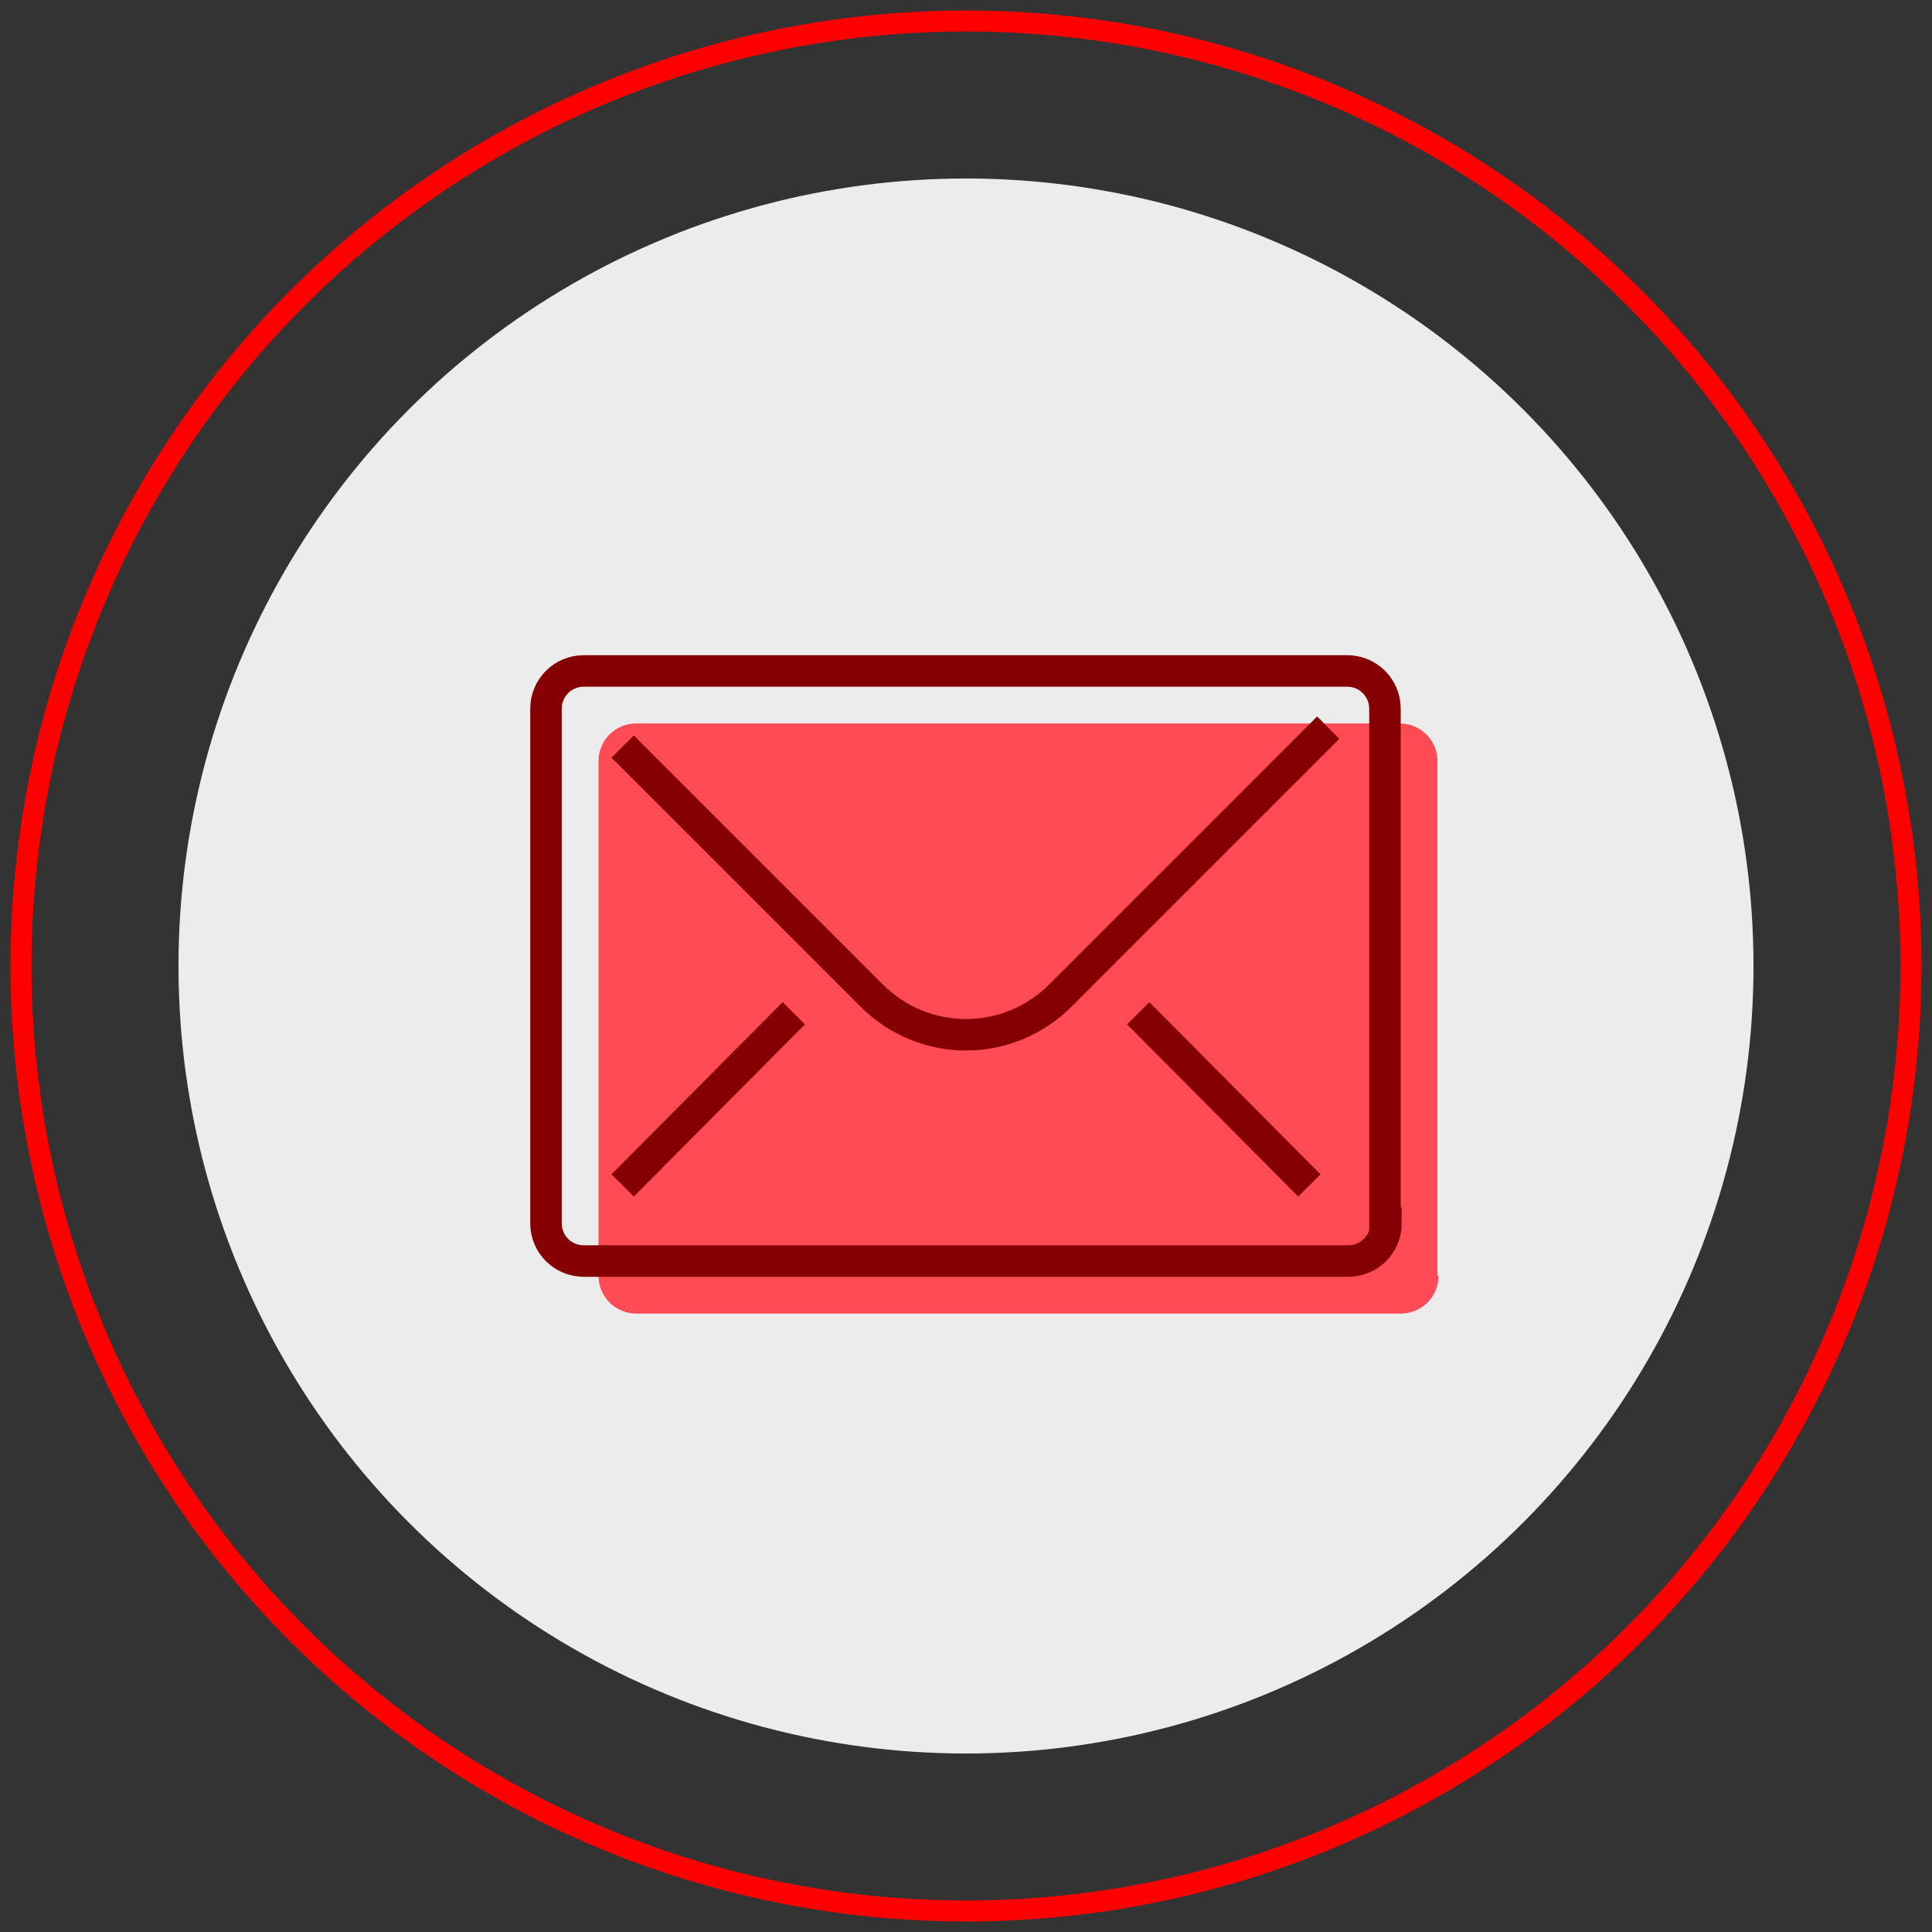 <?xml version="1.0" encoding="utf-8"?>
<!-- Generator: Adobe Illustrator 28.0.0, SVG Export Plug-In . SVG Version: 6.00 Build 0)  -->
<svg version="1.1" id="Layer_1" xmlns="http://www.w3.org/2000/svg" xmlns:xlink="http://www.w3.org/1999/xlink" x="0px" y="0px"
	 viewBox="0 0 184 184" style="enable-background:new 0 0 184 184;" xml:space="preserve">
<rect x="0" y="0" width="184" height="184" fill="#333333" stroke="none"/>
<style type="text/css">
	.st0{fill:none;stroke:#FF0000;stroke-width:2;stroke-miterlimit:10;}
	.st1{fill:#ECECEC;}
	.st2{fill:#FF4B55;}
	.st3{fill:none;stroke:#840002;stroke-width:3;stroke-miterlimit:10;}
	.st4{fill:#FFFFFF;stroke:#840002;stroke-width:3;stroke-miterlimit:10;}
	.st5{fill:#840002;}
	.st6{fill:#FFFFFF;}
	.st7{fill-rule:evenodd;clip-rule:evenodd;fill:#FF4B55;}
	.st8{fill-rule:evenodd;clip-rule:evenodd;fill:none;stroke:#840002;stroke-width:3;stroke-miterlimit:10;}
	.st9{fill:none;stroke:#840002;stroke-width:3;stroke-linecap:round;stroke-miterlimit:10;}
	.st10{fill:#ECECEC;stroke:#840002;stroke-width:3;stroke-miterlimit:10;}
	.st11{fill:#FC4B53;}
</style>
<g>
	<circle class="st0" cx="92" cy="92" r="90"/>
	<circle class="st1" cx="92" cy="92" r="75"/>
	<path class="st2" d="M137,121.5c0,2-1.6,3.6-3.6,3.6H60.6c-2,0-3.6-1.6-3.6-3.6V72.5c0-2,1.6-3.6,3.6-3.6h72.7c2,0,3.6,1.6,3.6,3.6
		V121.5z"/>
	<path class="st3" d="M132,116.5c0,2-1.6,3.6-3.6,3.6H55.6c-2,0-3.6-1.6-3.6-3.6V67.5c0-2,1.6-3.6,3.6-3.6h72.7c2,0,3.6,1.6,3.6,3.6
		V116.5z"/>
	<path class="st3" d="M126.5,69.3L101,94.8c-5,5-13,5-18,0L59.3,71.1"/>
	<line class="st3" x1="59.3" y1="112.9" x2="75.6" y2="96.5"/>
	<line class="st3" x1="124.7" y1="112.9" x2="108.4" y2="96.5"/>
</g>
</svg>

